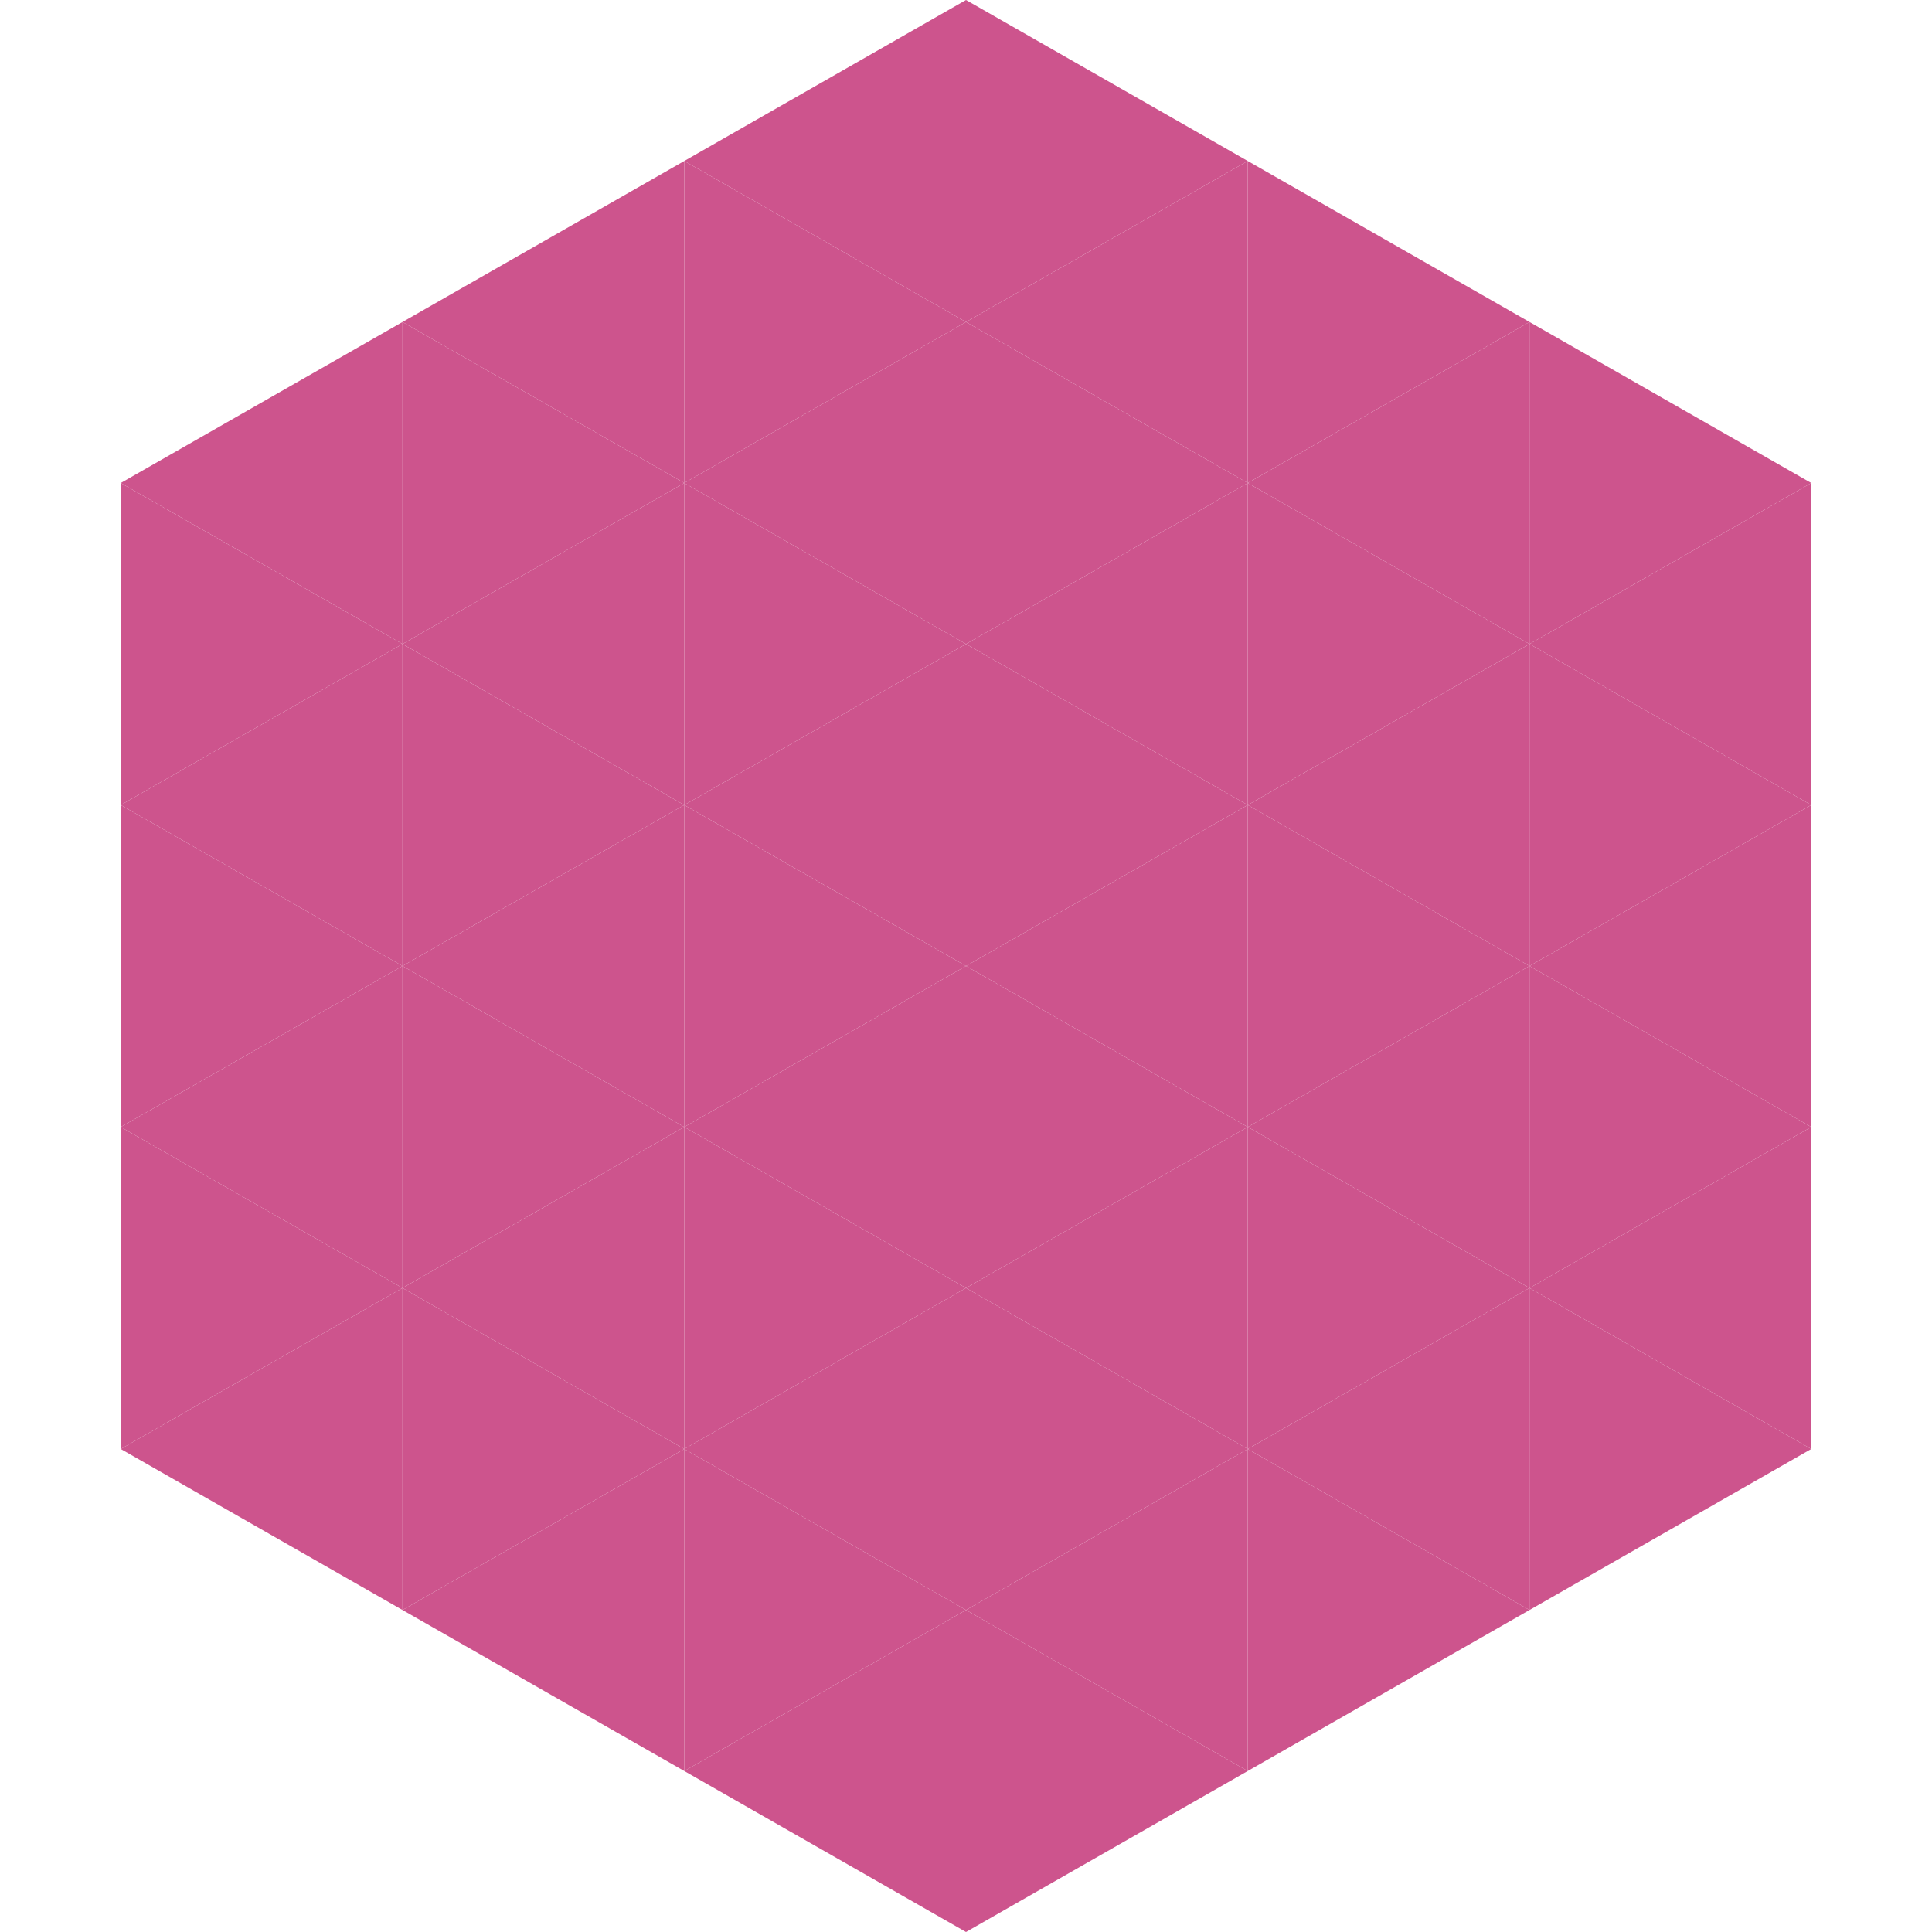 <?xml version="1.0"?>
<!-- Generated by SVGo -->
<svg width="240" height="240"
     xmlns="http://www.w3.org/2000/svg"
     xmlns:xlink="http://www.w3.org/1999/xlink">
<polygon points="50,40 15,60 50,80" style="fill:rgb(205,84,141)" />
<polygon points="190,40 225,60 190,80" style="fill:rgb(205,84,141)" />
<polygon points="15,60 50,80 15,100" style="fill:rgb(205,84,141)" />
<polygon points="225,60 190,80 225,100" style="fill:rgb(205,84,141)" />
<polygon points="50,80 15,100 50,120" style="fill:rgb(205,84,141)" />
<polygon points="190,80 225,100 190,120" style="fill:rgb(205,84,141)" />
<polygon points="15,100 50,120 15,140" style="fill:rgb(205,84,141)" />
<polygon points="225,100 190,120 225,140" style="fill:rgb(205,84,141)" />
<polygon points="50,120 15,140 50,160" style="fill:rgb(205,84,141)" />
<polygon points="190,120 225,140 190,160" style="fill:rgb(205,84,141)" />
<polygon points="15,140 50,160 15,180" style="fill:rgb(205,84,141)" />
<polygon points="225,140 190,160 225,180" style="fill:rgb(205,84,141)" />
<polygon points="50,160 15,180 50,200" style="fill:rgb(205,84,141)" />
<polygon points="190,160 225,180 190,200" style="fill:rgb(205,84,141)" />
<polygon points="15,180 50,200 15,220" style="fill:rgb(255,255,255); fill-opacity:0" />
<polygon points="225,180 190,200 225,220" style="fill:rgb(255,255,255); fill-opacity:0" />
<polygon points="50,0 85,20 50,40" style="fill:rgb(255,255,255); fill-opacity:0" />
<polygon points="190,0 155,20 190,40" style="fill:rgb(255,255,255); fill-opacity:0" />
<polygon points="85,20 50,40 85,60" style="fill:rgb(205,84,141)" />
<polygon points="155,20 190,40 155,60" style="fill:rgb(205,84,141)" />
<polygon points="50,40 85,60 50,80" style="fill:rgb(205,84,141)" />
<polygon points="190,40 155,60 190,80" style="fill:rgb(205,84,141)" />
<polygon points="85,60 50,80 85,100" style="fill:rgb(205,84,141)" />
<polygon points="155,60 190,80 155,100" style="fill:rgb(205,84,141)" />
<polygon points="50,80 85,100 50,120" style="fill:rgb(205,84,141)" />
<polygon points="190,80 155,100 190,120" style="fill:rgb(205,84,141)" />
<polygon points="85,100 50,120 85,140" style="fill:rgb(205,84,141)" />
<polygon points="155,100 190,120 155,140" style="fill:rgb(205,84,141)" />
<polygon points="50,120 85,140 50,160" style="fill:rgb(205,84,141)" />
<polygon points="190,120 155,140 190,160" style="fill:rgb(205,84,141)" />
<polygon points="85,140 50,160 85,180" style="fill:rgb(205,84,141)" />
<polygon points="155,140 190,160 155,180" style="fill:rgb(205,84,141)" />
<polygon points="50,160 85,180 50,200" style="fill:rgb(205,84,141)" />
<polygon points="190,160 155,180 190,200" style="fill:rgb(205,84,141)" />
<polygon points="85,180 50,200 85,220" style="fill:rgb(205,84,141)" />
<polygon points="155,180 190,200 155,220" style="fill:rgb(205,84,141)" />
<polygon points="120,0 85,20 120,40" style="fill:rgb(205,84,141)" />
<polygon points="120,0 155,20 120,40" style="fill:rgb(205,84,141)" />
<polygon points="85,20 120,40 85,60" style="fill:rgb(205,84,141)" />
<polygon points="155,20 120,40 155,60" style="fill:rgb(205,84,141)" />
<polygon points="120,40 85,60 120,80" style="fill:rgb(205,84,141)" />
<polygon points="120,40 155,60 120,80" style="fill:rgb(205,84,141)" />
<polygon points="85,60 120,80 85,100" style="fill:rgb(205,84,141)" />
<polygon points="155,60 120,80 155,100" style="fill:rgb(205,84,141)" />
<polygon points="120,80 85,100 120,120" style="fill:rgb(205,84,141)" />
<polygon points="120,80 155,100 120,120" style="fill:rgb(205,84,141)" />
<polygon points="85,100 120,120 85,140" style="fill:rgb(205,84,141)" />
<polygon points="155,100 120,120 155,140" style="fill:rgb(205,84,141)" />
<polygon points="120,120 85,140 120,160" style="fill:rgb(205,84,141)" />
<polygon points="120,120 155,140 120,160" style="fill:rgb(205,84,141)" />
<polygon points="85,140 120,160 85,180" style="fill:rgb(205,84,141)" />
<polygon points="155,140 120,160 155,180" style="fill:rgb(205,84,141)" />
<polygon points="120,160 85,180 120,200" style="fill:rgb(205,84,141)" />
<polygon points="120,160 155,180 120,200" style="fill:rgb(205,84,141)" />
<polygon points="85,180 120,200 85,220" style="fill:rgb(205,84,141)" />
<polygon points="155,180 120,200 155,220" style="fill:rgb(205,84,141)" />
<polygon points="120,200 85,220 120,240" style="fill:rgb(205,84,141)" />
<polygon points="120,200 155,220 120,240" style="fill:rgb(205,84,141)" />
<polygon points="85,220 120,240 85,260" style="fill:rgb(255,255,255); fill-opacity:0" />
<polygon points="155,220 120,240 155,260" style="fill:rgb(255,255,255); fill-opacity:0" />
</svg>
